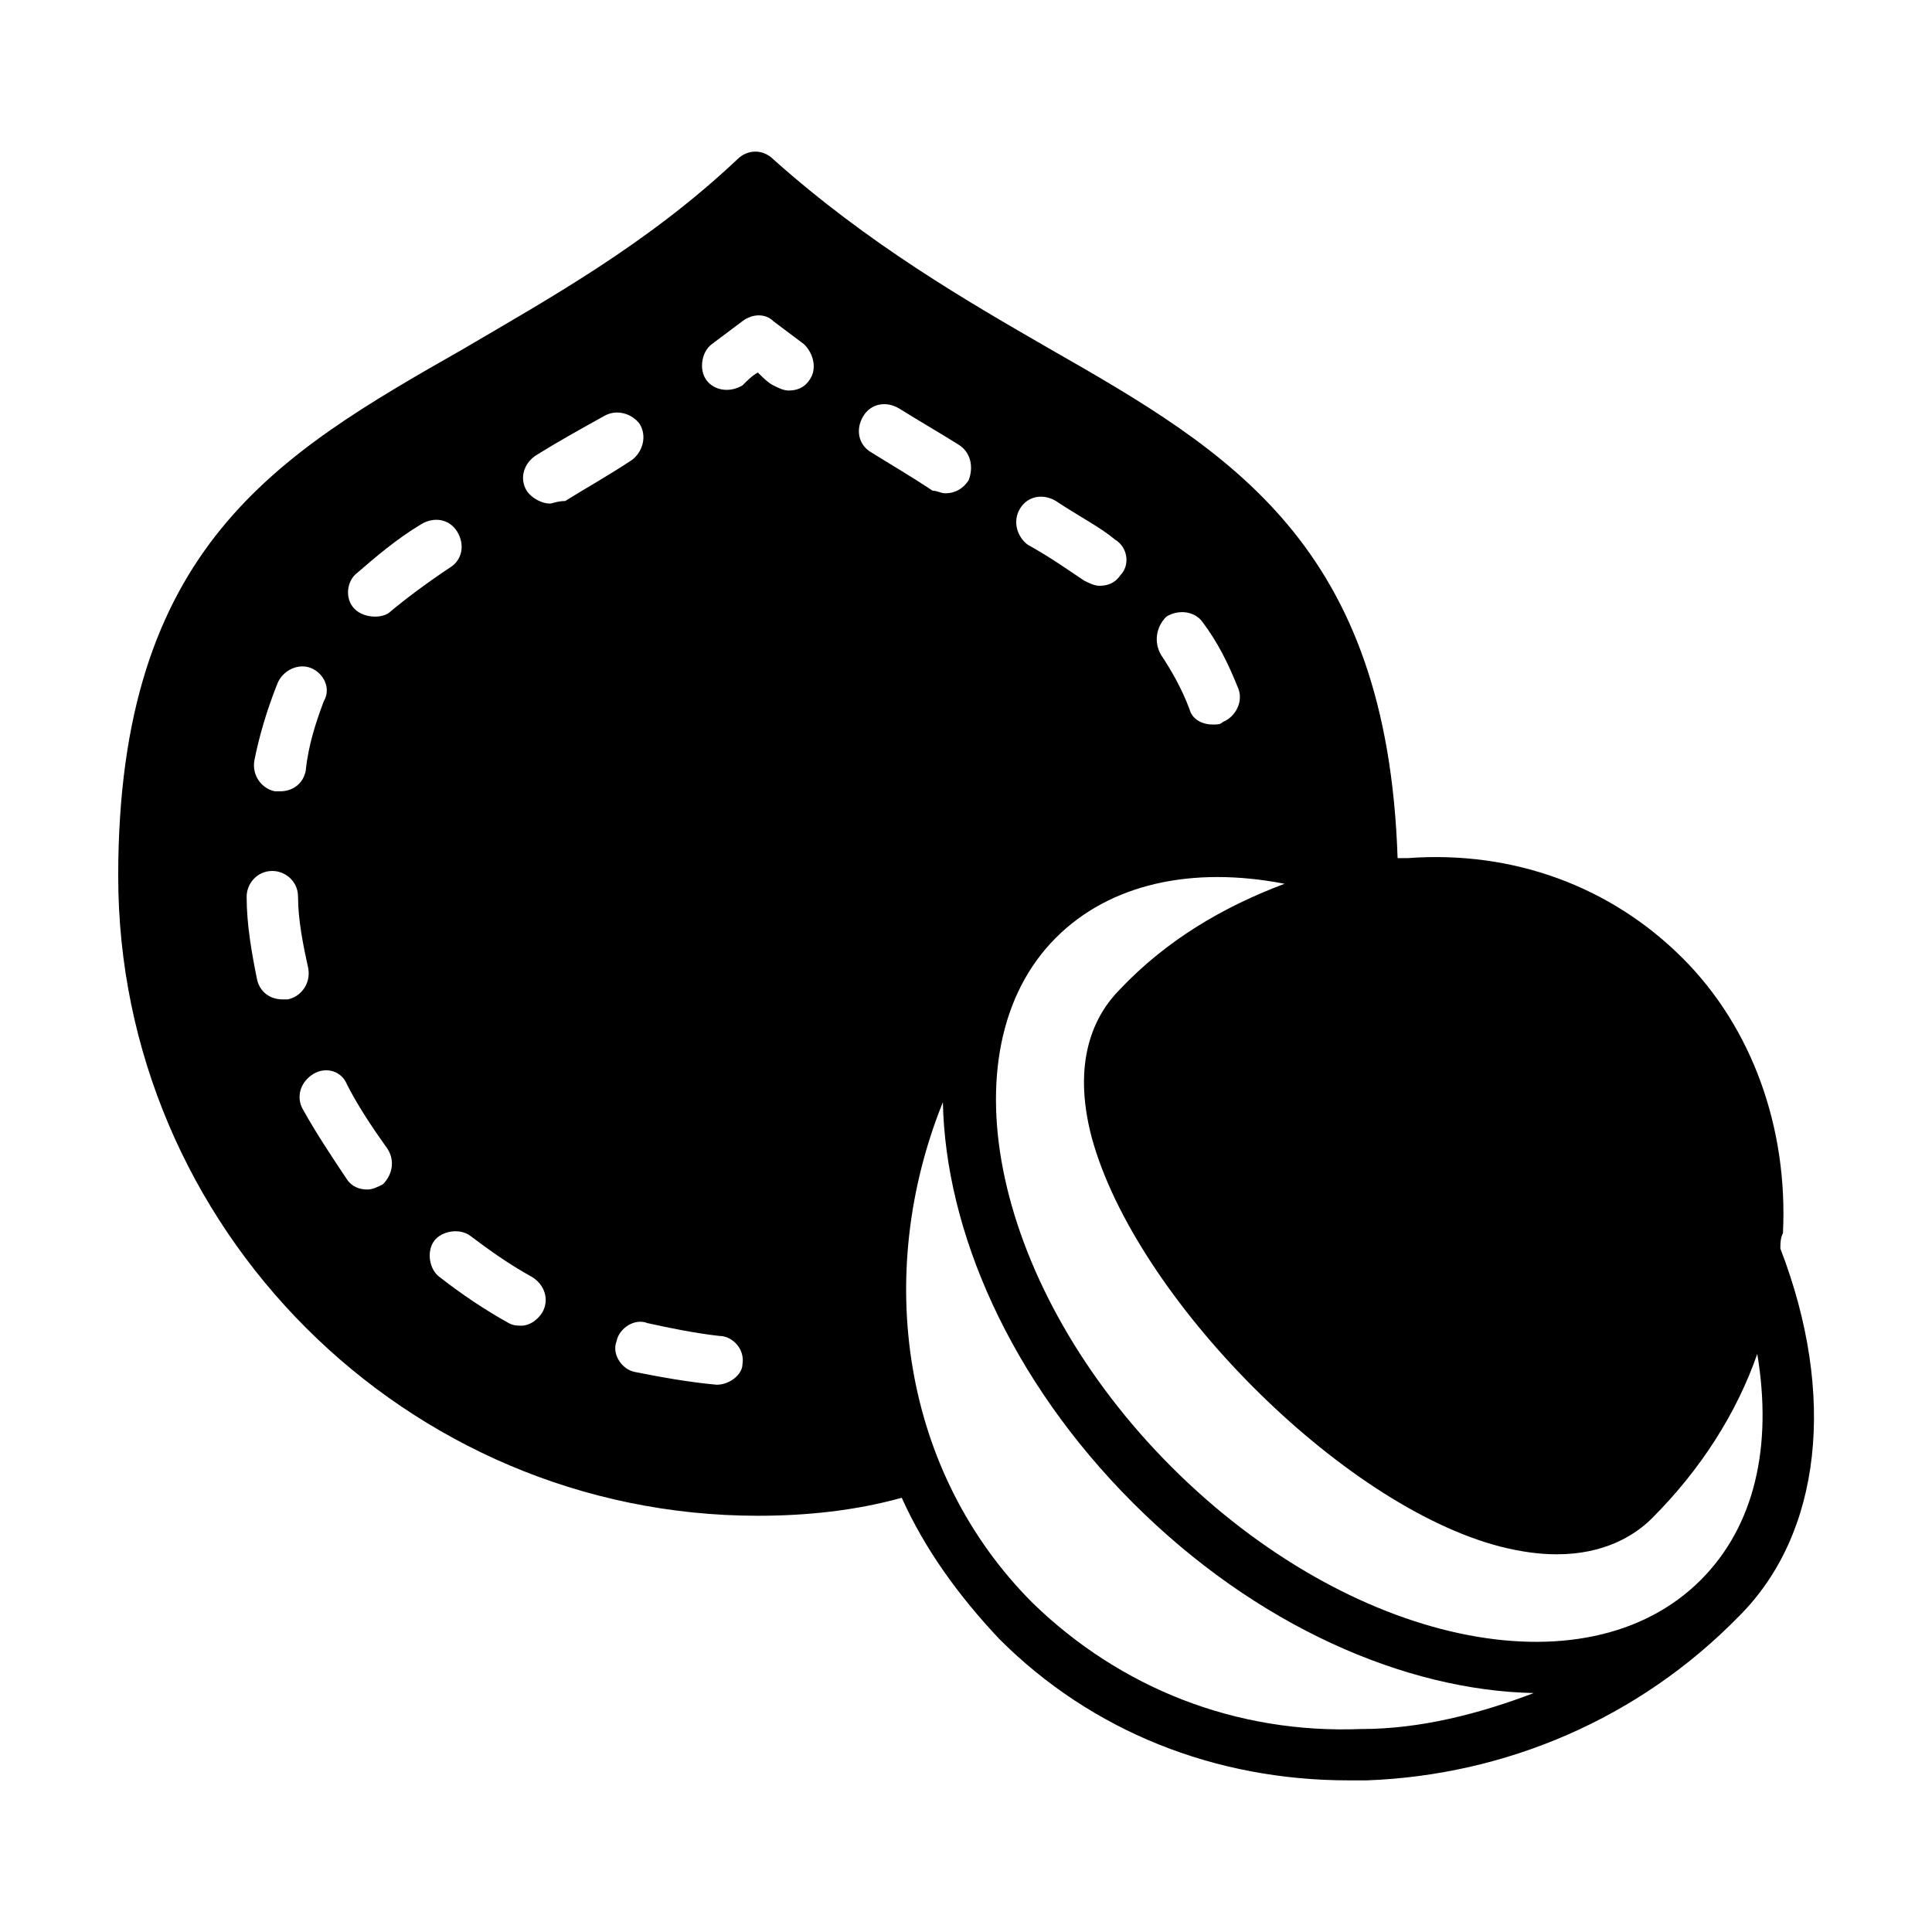 <?xml version="1.0" encoding="UTF-8"?>
<!-- Uploaded to: ICON Repo, www.svgrepo.com, Generator: ICON Repo Mixer Tools -->
<svg fill="#000000" width="800px" height="800px" version="1.1" viewBox="144 144 512 512" xmlns="http://www.w3.org/2000/svg">
 <path d="m615.82 474.89c0-1.363 0-2.723 0.68-4.086 1.363-27.914-8.168-54.465-26.551-72.848-19.062-19.062-44.934-28.594-72.848-26.551h-2.723c-2.727-83.062-44.254-107.57-91.914-134.8-22.469-12.938-48.34-27.914-73.527-50.383-2.723-2.723-6.809-2.723-9.531 0-23.828 22.469-49.703 36.766-72.848 50.383-49.02 27.914-91.23 52.422-91.23 139.57 0 93.273 76.254 169.52 169.52 169.52 12.938 0 25.871-1.363 38.125-4.766 6.129 13.617 14.977 25.871 25.871 37.445 24.508 24.508 57.188 37.445 92.594 37.445h4.766c36.766-1.363 72.168-16.34 98.719-43.574 21.785-21.781 25.871-58.547 10.895-97.352zm-162.72-167.48c3.402-2.043 7.488-1.363 9.531 1.363 4.086 5.445 6.809 10.895 9.531 17.703 1.363 3.402-0.68 7.488-4.086 8.852-0.68 0.68-1.363 0.68-2.723 0.68-2.723 0-5.445-1.363-6.129-4.086-2.043-5.445-4.766-10.211-7.488-14.297-2.039-3.406-1.359-7.492 1.363-10.215zm-38.805-28.594c2.043-3.402 6.129-4.086 9.531-2.043 6.129 4.086 11.574 6.809 15.66 10.211 3.402 2.043 4.086 6.809 1.363 9.531-1.363 2.043-3.402 2.723-5.445 2.723-1.363 0-2.723-0.68-4.086-1.363-4.086-2.723-8.852-6.129-14.977-9.531-2.731-2.039-4.09-6.125-2.047-9.527zm-196.76 46.297c1.363-3.402 5.445-5.445 8.852-4.086 3.402 1.363 5.445 5.445 3.402 8.852-2.043 5.445-4.086 11.574-4.766 18.383-0.68 3.402-3.402 5.445-6.809 5.445h-1.363c-3.402-0.68-6.129-4.086-5.445-8.168 1.363-6.812 3.406-13.617 6.129-20.426zm2.723 83.738h-1.363c-3.402 0-6.129-2.043-6.809-5.445-1.363-6.809-2.723-14.297-2.723-21.785 0-3.402 2.723-6.809 6.809-6.809 3.402 0 6.809 2.723 6.809 6.809 0 6.129 1.363 12.938 2.723 19.062 0.68 4.086-2.043 7.488-5.445 8.168zm25.191 49.02c-1.363 0.68-2.723 1.363-4.086 1.363-2.043 0-4.086-0.68-5.445-2.723-4.086-6.129-8.168-12.254-11.574-18.383-2.043-3.402-0.68-7.488 2.723-9.531 3.402-2.043 7.488-0.68 8.852 2.723 2.723 5.445 6.809 11.574 10.211 16.34 2.723 3.402 2.043 7.488-0.68 10.211zm-2.043-150.46c-2.043 0-4.086-0.68-5.445-2.043-2.723-2.723-2.043-7.488 0.68-9.531 4.766-4.086 10.211-8.852 17.02-12.938 3.402-2.043 7.488-1.363 9.531 2.043 2.043 3.402 1.363 7.488-2.043 9.531-6.129 4.086-11.574 8.168-15.66 11.574-0.68 0.684-2.039 1.363-4.082 1.363zm44.254 184.5c-1.363 2.043-3.406 3.402-5.449 3.402-1.363 0-2.043 0-3.402-0.68-6.129-3.402-12.254-7.488-18.383-12.254-2.723-2.043-3.402-6.809-1.363-9.531 2.043-2.723 6.809-3.402 9.531-1.363 5.445 4.086 10.211 7.488 16.34 10.895 3.406 2.043 4.766 6.125 2.727 9.531zm2.039-214.46c-2.043 0-4.766-1.363-6.129-3.402-2.043-3.402-0.68-7.488 2.723-9.531 5.445-3.402 11.574-6.809 17.703-10.211 3.402-2.043 7.488-0.68 9.531 2.043 2.043 3.402 0.68 7.488-2.043 9.531-6.129 4.086-12.254 7.488-17.703 10.895-2.039-0.004-3.398 0.676-4.082 0.676zm44.254 233.52c-7.488-0.68-14.977-2.043-21.785-3.402-3.402-0.68-6.129-4.766-4.766-8.168 0.68-3.402 4.766-6.129 8.168-4.766 6.129 1.363 12.938 2.723 19.062 3.402 3.402 0 6.809 3.402 6.129 7.488 0 2.723-3.402 5.445-6.809 5.445zm24.512-266.2c-1.363 2.043-3.402 2.723-5.445 2.723-1.363 0-2.723-0.68-4.086-1.363-1.363-0.68-2.723-2.043-4.086-3.402-1.363 0.68-2.723 2.043-4.086 3.402-3.402 2.043-7.488 1.363-9.531-1.363-2.043-2.723-1.363-7.488 1.363-9.531 2.723-2.043 5.445-4.086 8.168-6.129s6.129-2.043 8.168 0c2.723 2.043 5.445 4.086 8.168 6.129 2.727 2.727 3.41 6.812 1.367 9.535zm16.34 19.062c-3.402-2.043-4.086-6.129-2.043-9.531 2.043-3.402 6.129-4.086 9.531-2.043 5.445 3.402 10.211 6.129 15.66 9.531 3.402 2.043 4.086 6.129 2.723 9.531-1.363 2.043-3.402 3.402-6.129 3.402-1.363 0-2.043-0.68-3.402-0.68-6.129-4.082-10.895-6.805-16.34-10.211zm130.04 338.37c-33.359 1.363-63.996-10.895-87.145-33.359-34.723-34.723-42.211-87.145-23.828-132.76 0.68 34.043 17.703 73.527 50.383 106.21 32.68 32.68 72.168 49.699 106.21 50.383-14.297 5.445-29.957 9.531-45.617 9.531zm89.871-39.488c-30.637 30.637-93.273 17.02-140.25-29.957-46.977-46.977-60.594-110.29-30.637-140.25 14.297-14.297 36.082-19.062 60.594-14.297-16.34 6.129-31.316 14.977-43.574 27.914-6.809 6.809-12.938 19.062-7.488 39.488 11.574 42.211 66.039 97.359 108.25 108.25 5.445 1.363 10.211 2.043 14.977 2.043 12.254 0 20.426-4.766 25.191-9.531 12.938-12.938 22.469-27.914 27.914-43.574 4.086 24.512-0.68 45.617-14.977 59.914z"/>
</svg>